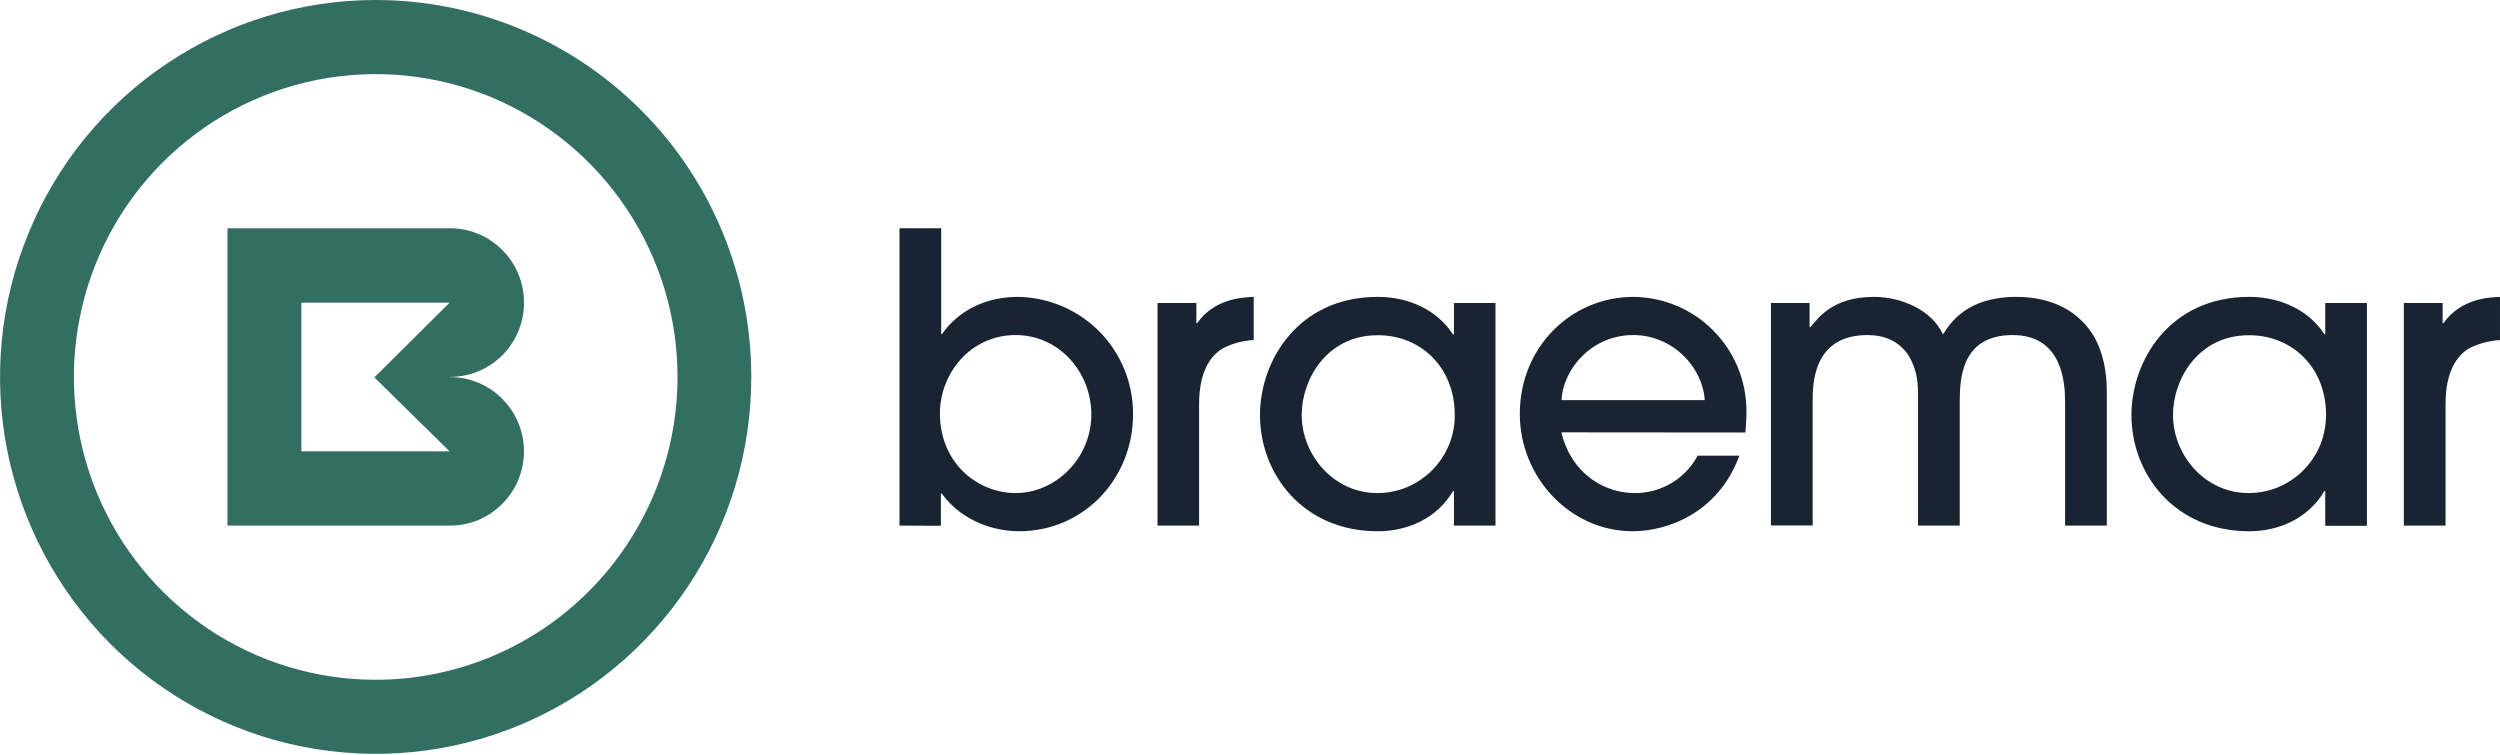 <svg version="1.2" xmlns="http://www.w3.org/2000/svg" viewBox="0 0 1552 469" width="1552" height="469"><defs><clipPath clipPathUnits="userSpaceOnUse" id="cp1"><path d="m1552 0v468h-1552v-468z"/></clipPath></defs><style>.a{fill:#182432}.b{fill:#336e63}</style><g clip-path="url(#cp1)"><path fill-rule="evenodd" class="a" d="m558.4 326.3v-184.6h25.9v65.6h0.5c11.2-15.7 28.6-23 47.2-23 19.1 0.3 37.3 8.1 50.7 21.7 13.4 13.7 20.8 32.1 20.7 51.2 0 40-30.6 72.6-70.8 72.6-12.7 0-33.9-4.4-48-23.4h-0.5v20zm72.1-20.2c24.8 0 47-21.5 47-48.9 0-26-19.9-49.2-47-49.2-28.4 0-47 24.2-47 48.6 0 31.3 23.8 49.5 47 49.5z"/><path class="a" d="m718.6 326.3v-138.2h24.1v12.5h0.5c10.9-15.5 28.6-16 35.1-16.3v26.8c-6.5 0.3-12.9 2-18.7 4.9-8.2 4.5-15.2 15-15.2 34.7v75.6z"/><path fill-rule="evenodd" class="a" d="m902.6 326.3v-21.4h-0.6c-9.9 16.9-28.1 24.9-46.7 24.9-46.5 0-73.1-35.6-73.1-72.1 0-33.7 23.6-73.4 73.1-73.4 19.1 0 36.8 8 46.7 23.3h0.6v-19.5h25.8v138.2zm-47.2-118.2c-31.9 0-47.3 27.6-47.3 49.4 0 24.9 19.7 48.6 47 48.6 6.3 0 12.6-1.3 18.5-3.7 5.8-2.5 11.1-6.1 15.6-10.6 4.4-4.5 8-9.9 10.4-15.8 2.4-5.9 3.6-12.2 3.5-18.5 0-29.5-21.1-49.4-47.7-49.4z"/><path fill-rule="evenodd" class="a" d="m969.3 268.4c6.5 26.8 27.9 37.7 45.3 37.7 8 0.1 15.9-2 22.9-6.1 6.9-4.1 12.6-10 16.4-17.1h25.9c-13.2 35.7-44.8 46.9-66.2 46.9-39 0-70.1-33.6-70.1-72.8 0-41.5 31.8-72.7 70.6-72.7 18.7 0.2 36.5 7.7 49.6 21 13.2 13.3 20.5 31.2 20.5 50 0 4.4-0.4 11.4-0.7 13.2zm89-20c-1.2-20.2-19.6-40.4-44.5-40.4-24.9 0-43.3 20.2-44.4 40.4z"/><path class="a" d="m1282 326.3v-76.9c0-11.7-1.6-41.4-32.6-41.4-33.1 0-32.6 29.7-32.8 41.2v77.1h-25.9v-76.9c0.2-11.5-0.3-19.2-5.7-28.5-6.5-9.9-16.2-12.9-25.7-12.9-34 0-34 30.9-34 41.1v77.1h-25.9v-138.1h24v15h0.5c4.9-5.8 13.9-18.8 39.5-18.8 16.7 0 35.8 8 42.8 23.3 4.5-7 14.7-23.3 45.5-23.3 23.1 0 39.5 9.5 48.5 25 5 9 7.7 20.2 7.7 33.7v83.3z"/><path fill-rule="evenodd" class="a" d="m1443.5 326.4v-21.6h-0.5c-9.9 16.9-28.1 25-46.7 25-46.5 0-73.1-35.7-73.1-72.1 0-33.7 23.6-73.4 73.1-73.4 19.1 0 36.8 8 46.7 23.2h0.5v-19.4h25.9v138.3zm-47.3-118.3c-31.8 0-47.2 27.6-47.2 49.4 0 24.9 19.6 48.6 47 48.6 6.3 0 12.6-1.3 18.5-3.7 5.8-2.5 11.1-6.1 15.6-10.6 4.4-4.5 8-9.9 10.4-15.8 2.3-5.9 3.5-12.2 3.5-18.5 0-29.5-21.1-49.4-47.8-49.4z"/><path class="a" d="m1492.3 326.3v-138.2h24.1v12.5h0.5c11-15.5 28.6-16 35.1-16.3v26.8c-6.5 0.4-12.8 2-18.7 4.9-8.2 4.5-15.1 15-15.1 34.7v75.6z"/><path fill-rule="evenodd" class="b" d="m279.3 234.1c12.2 0 23.9 4.8 32.5 13.5 8.6 8.6 13.5 20.4 13.5 32.6 0 12.2-4.9 24-13.5 32.6-8.6 8.7-20.3 13.5-32.5 13.5h-138.1v-184.6h138.2c12.2 0 23.9 4.9 32.5 13.6 8.6 8.6 13.4 20.3 13.4 32.6 0 12.2-4.8 23.9-13.4 32.6-8.6 8.6-20.3 13.5-32.5 13.5zm-46.9 0.2l46.7-46.4h-92v92.3h92z"/><path fill-rule="evenodd" class="b" d="m398.1 68.5c43.8 43.9 68.3 103.4 68.3 165.5 0 46.3-13.6 91.5-39.3 130-25.6 38.5-62 68.5-104.6 86.2-42.6 17.7-89.5 22.3-134.8 13.3-45.2-9-86.8-31.3-119.4-64-32.6-32.8-54.8-74.5-63.8-119.8-9-45.4-4.4-92.5 13.3-135.2 17.6-42.8 47.5-79.4 85.9-105.1 38.3-25.7 83.4-39.4 129.5-39.4 61.9 0 121.2 24.7 164.9 68.5zm-32.4 298.4c35.1-35.2 54.9-83 54.9-132.9 0-37.2-11-73.5-31.6-104.4-20.6-30.9-49.8-55-84.1-69.3-34.2-14.2-71.9-17.9-108.2-10.7-36.4 7.3-69.8 25.2-96 51.5-26.2 26.3-44 59.8-51.2 96.2-7.3 36.5-3.5 74.3 10.6 108.6 14.2 34.4 38.2 63.7 69 84.4 30.8 20.7 67.1 31.7 104.1 31.7 49.7 0 97.4-19.8 132.5-55.1z"/></g></svg>